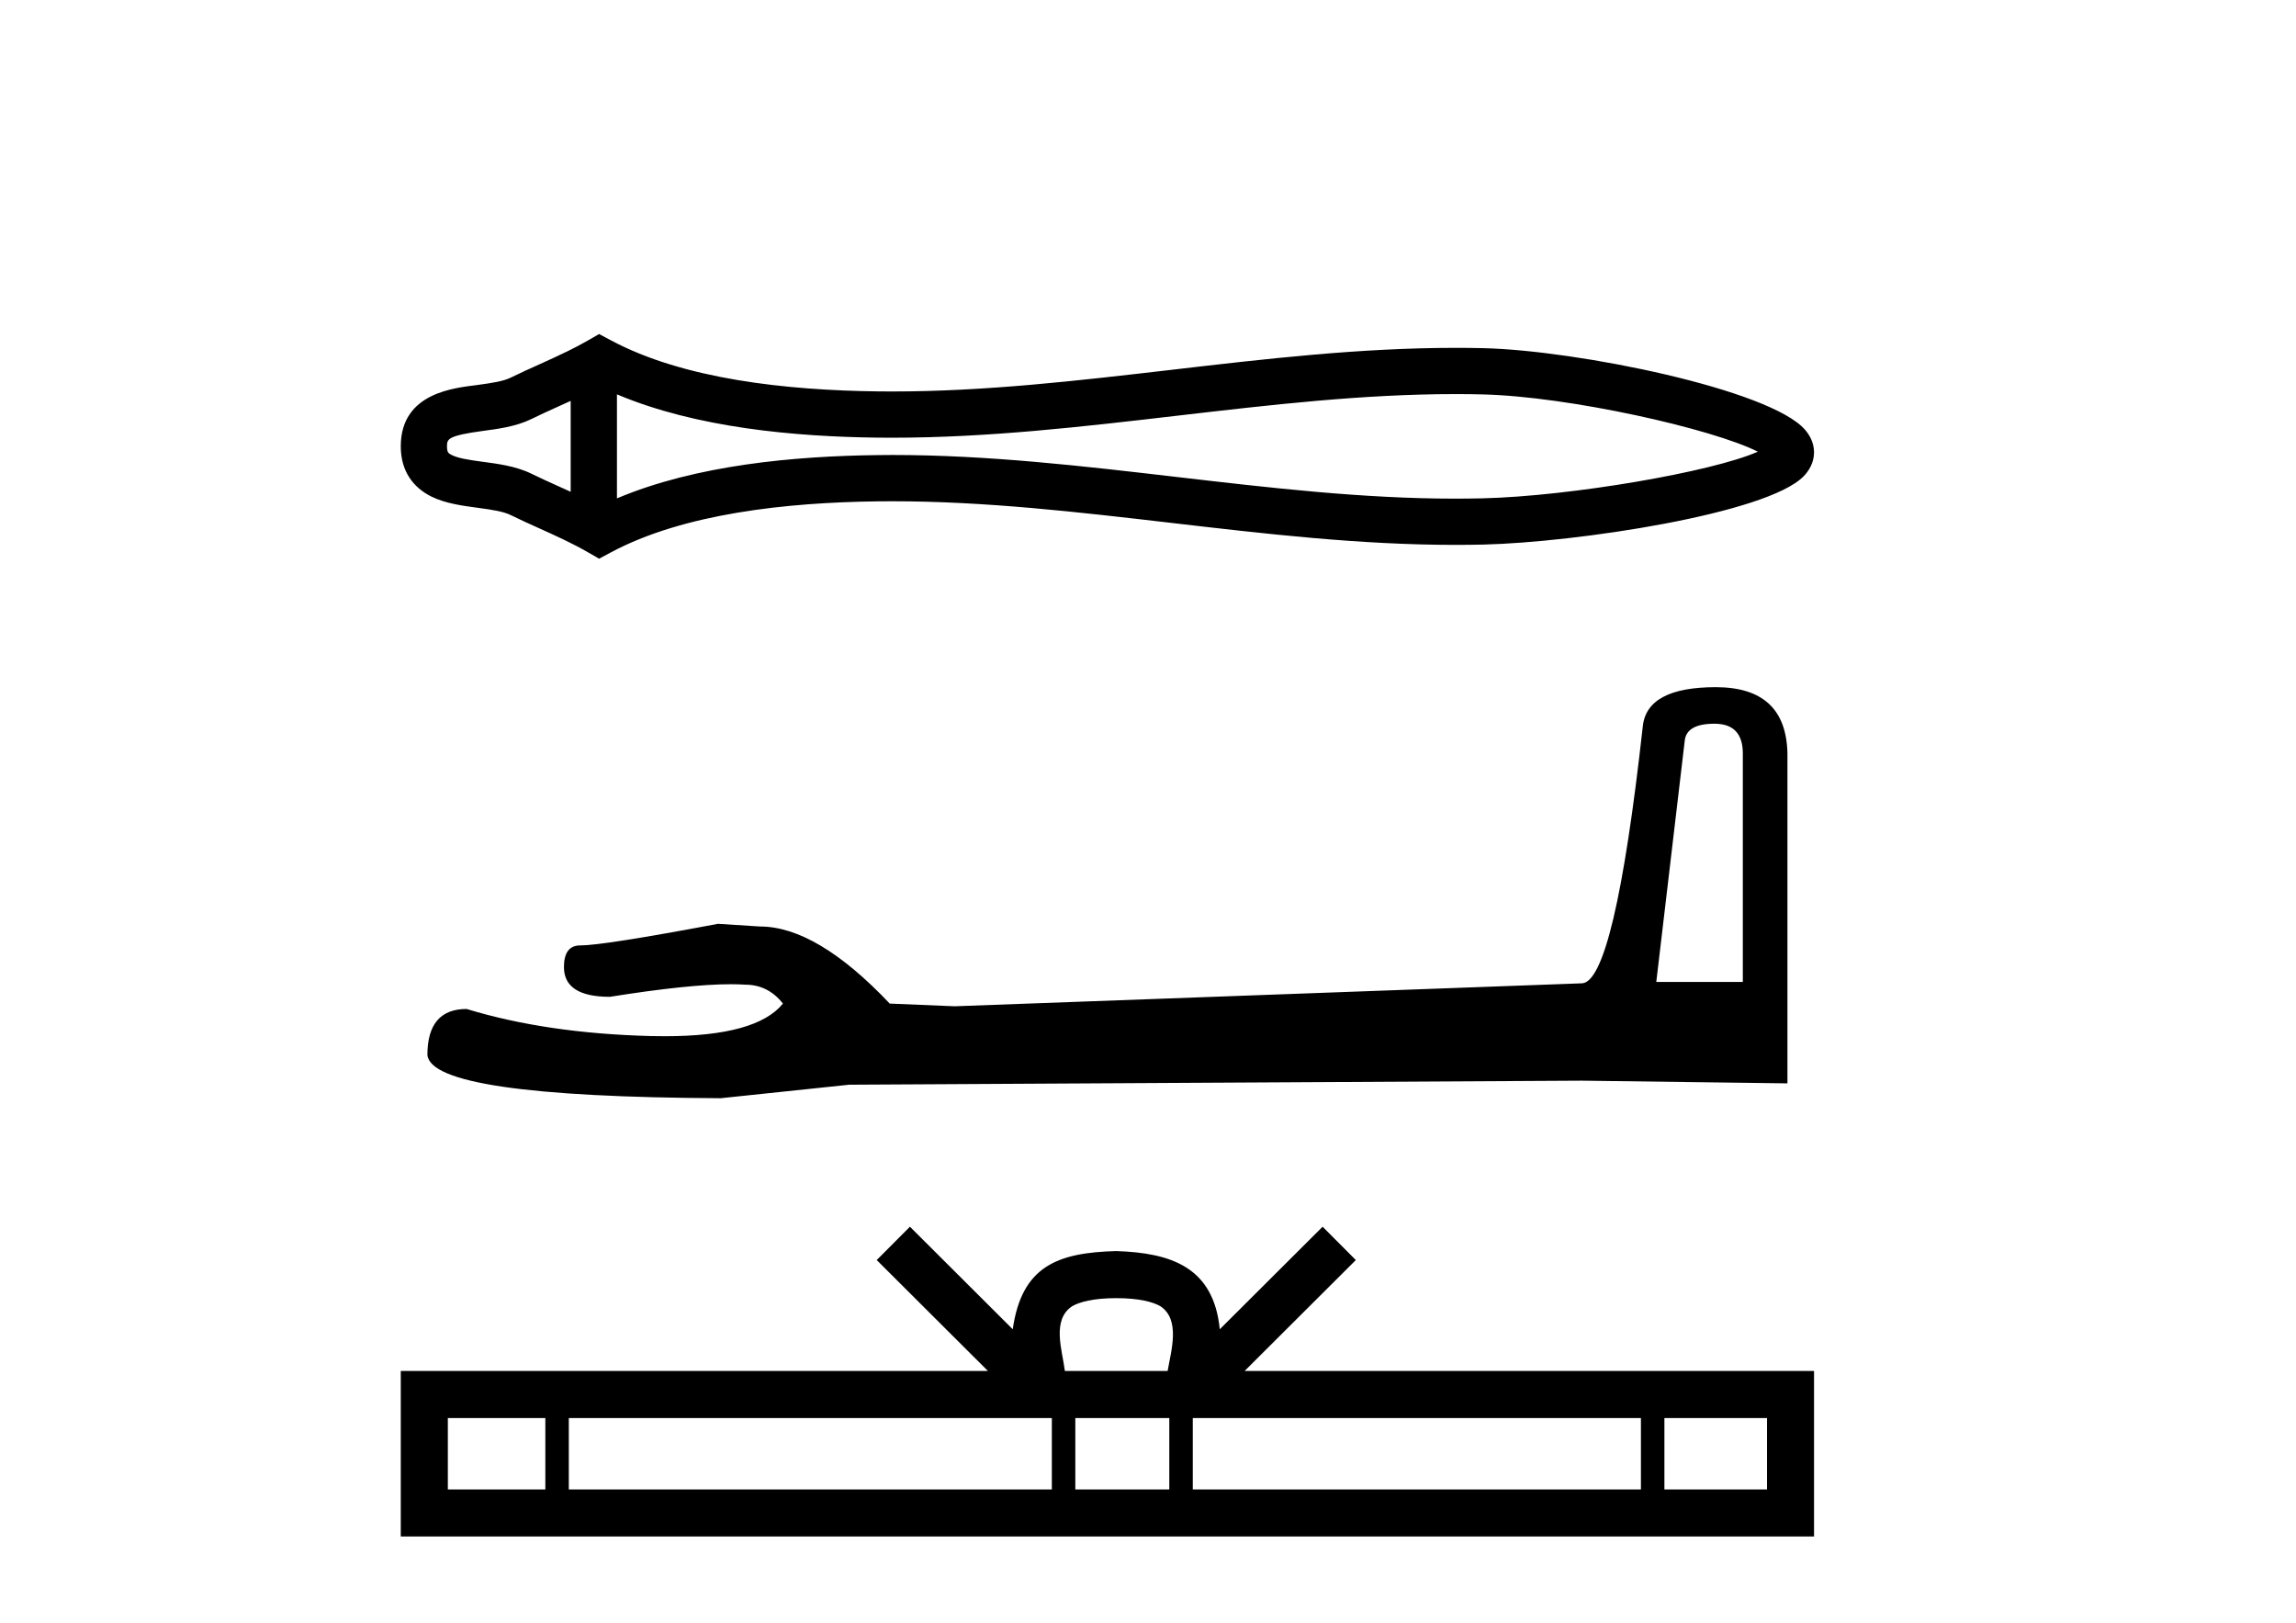 <?xml version='1.0' encoding='UTF-8' standalone='yes'?><svg xmlns='http://www.w3.org/2000/svg' xmlns:xlink='http://www.w3.org/1999/xlink' width='58.0' height='41.0' ><path d='M 44.725 11.215 C 44.725 11.215 44.725 11.215 44.724 11.216 L 44.724 11.216 C 44.724 11.216 44.724 11.216 44.724 11.216 L 44.724 11.216 C 44.724 11.215 44.725 11.215 44.725 11.215 ZM 44.713 11.618 C 44.714 11.618 44.714 11.619 44.714 11.619 L 44.714 11.619 C 44.714 11.619 44.714 11.619 44.714 11.619 C 44.714 11.619 44.714 11.619 44.713 11.618 ZM 14.416 10.126 L 14.416 12.422 L 14.416 12.422 C 14.307 12.372 14.199 12.324 14.094 12.276 L 14.094 12.276 C 13.856 12.169 13.634 12.068 13.422 11.964 L 13.422 11.964 C 13.029 11.771 12.551 11.712 12.209 11.666 L 12.209 11.666 C 11.821 11.614 11.576 11.574 11.415 11.495 L 11.415 11.495 C 11.327 11.452 11.292 11.426 11.292 11.274 C 11.292 11.092 11.302 11.005 12.209 10.883 L 12.209 10.883 C 12.551 10.837 13.029 10.778 13.422 10.585 L 13.422 10.585 L 13.422 10.585 C 13.634 10.48 13.856 10.38 14.094 10.272 L 14.094 10.272 C 14.199 10.225 14.307 10.177 14.416 10.126 ZM 15.585 12.588 L 15.585 12.588 L 15.585 12.588 C 15.585 12.588 15.585 12.588 15.585 12.588 ZM 36.77 9.954 C 36.89 9.954 37.01 9.955 37.13 9.956 L 37.13 9.956 C 37.236 9.958 37.342 9.96 37.447 9.962 L 37.447 9.962 C 39.645 10.014 43.265 10.832 44.405 11.409 L 44.405 11.409 C 43.249 11.921 39.662 12.535 37.447 12.587 L 37.447 12.587 L 37.447 12.587 C 37.221 12.592 36.995 12.595 36.77 12.595 C 34.436 12.595 32.103 12.324 29.729 12.048 L 29.729 12.048 C 27.366 11.773 24.962 11.492 22.541 11.492 C 22.416 11.492 22.291 11.493 22.167 11.495 L 22.167 11.495 C 20.085 11.52 17.594 11.74 15.585 12.588 L 15.585 12.588 L 15.585 9.961 L 15.585 9.961 C 17.594 10.809 20.085 11.029 22.167 11.054 L 22.167 11.054 L 22.167 11.054 C 22.291 11.056 22.416 11.056 22.541 11.056 C 24.962 11.056 27.366 10.776 29.729 10.501 C 32.103 10.225 34.436 9.954 36.77 9.954 ZM 15.135 8.437 L 14.853 8.599 C 14.688 8.694 14.518 8.783 14.345 8.868 L 14.345 8.868 C 14.104 8.986 13.861 9.096 13.614 9.208 L 13.614 9.208 C 13.379 9.313 13.138 9.422 12.906 9.536 L 12.906 9.536 L 12.906 9.536 C 12.719 9.629 12.449 9.671 12.053 9.725 L 12.053 9.725 C 11.515 9.798 10.124 9.901 10.124 11.274 C 10.124 11.908 10.446 12.32 10.899 12.543 L 10.899 12.543 C 11.266 12.724 11.725 12.779 12.053 12.824 L 12.053 12.824 C 12.449 12.877 12.719 12.92 12.906 13.012 L 12.906 13.012 L 12.906 13.012 C 13.138 13.127 13.379 13.235 13.614 13.341 L 13.614 13.341 C 14.042 13.534 14.456 13.721 14.853 13.95 L 15.135 14.112 L 15.421 13.958 C 17.263 12.969 19.87 12.691 22.181 12.663 L 22.181 12.663 L 22.181 12.663 C 22.301 12.661 22.422 12.661 22.542 12.661 C 24.882 12.661 27.219 12.932 29.594 13.208 L 29.594 13.208 C 31.955 13.483 34.355 13.763 36.772 13.763 C 37.006 13.763 37.24 13.76 37.475 13.755 L 37.475 13.755 C 39.8 13.7 44.643 12.981 45.565 12.027 L 45.565 12.027 C 45.682 11.905 45.825 11.702 45.825 11.425 C 45.825 11.169 45.701 10.974 45.596 10.853 L 45.596 10.853 C 44.715 9.838 39.846 8.85 37.475 8.794 L 37.475 8.794 L 37.475 8.794 C 37.365 8.791 37.254 8.79 37.144 8.788 L 37.144 8.788 C 37.02 8.787 36.896 8.786 36.771 8.786 C 34.355 8.786 31.955 9.066 29.594 9.341 C 27.219 9.617 24.882 9.888 22.542 9.888 C 22.422 9.888 22.301 9.887 22.181 9.886 L 22.181 9.886 C 19.87 9.858 17.263 9.58 15.421 8.59 L 15.135 8.437 Z' style='fill:#000000;stroke:none' /><path d='M 43.309 18.28 Q 44.026 18.28 44.026 19.031 L 44.026 24.802 L 41.84 24.802 L 42.557 18.724 Q 42.592 18.28 43.309 18.28 ZM 43.343 17.357 Q 41.601 17.357 41.499 18.348 Q 40.782 24.802 39.962 24.837 L 24.116 25.417 L 22.476 25.349 Q 20.632 23.402 19.198 23.402 Q 18.686 23.368 18.139 23.334 Q 15.236 23.88 14.656 23.88 Q 14.246 23.88 14.246 24.427 Q 14.246 25.178 15.407 25.178 Q 17.401 24.86 18.466 24.86 Q 18.659 24.86 18.822 24.871 Q 19.403 24.871 19.778 25.349 Q 19.112 26.173 16.797 26.173 Q 16.619 26.173 16.432 26.169 Q 13.802 26.1 11.787 25.485 Q 10.797 25.485 10.797 26.647 Q 10.899 27.705 18.207 27.739 L 21.452 27.398 L 39.962 27.296 L 45.153 27.364 L 45.153 19.031 Q 45.119 17.357 43.343 17.357 Z' style='fill:#000000;stroke:none' /><path d='M 28.198 32.789 C 28.777 32.789 29.126 32.887 29.306 32.989 C 29.831 33.325 29.581 34.127 29.496 34.628 L 26.9 34.628 C 26.838 34.116 26.555 33.334 27.091 32.989 C 27.271 32.887 27.62 32.789 28.198 32.789 ZM 13.776 35.817 L 13.776 37.621 L 11.313 37.621 L 11.313 35.817 ZM 26.571 35.817 L 26.571 37.621 L 14.369 37.621 L 14.369 35.817 ZM 29.538 35.817 L 29.538 37.621 L 27.164 37.621 L 27.164 35.817 ZM 41.452 35.817 L 41.452 37.621 L 30.131 37.621 L 30.131 35.817 ZM 44.637 35.817 L 44.637 37.621 L 42.045 37.621 L 42.045 35.817 ZM 22.986 30.985 L 22.147 31.827 L 24.956 34.628 L 10.124 34.628 L 10.124 38.809 L 45.825 38.809 L 45.825 34.628 L 31.441 34.628 L 34.25 31.827 L 33.411 30.985 L 30.813 33.575 C 30.658 32.005 29.582 31.645 28.198 31.6 C 26.72 31.64 25.813 31.974 25.583 33.575 L 22.986 30.985 Z' style='fill:#000000;stroke:none' /></svg>